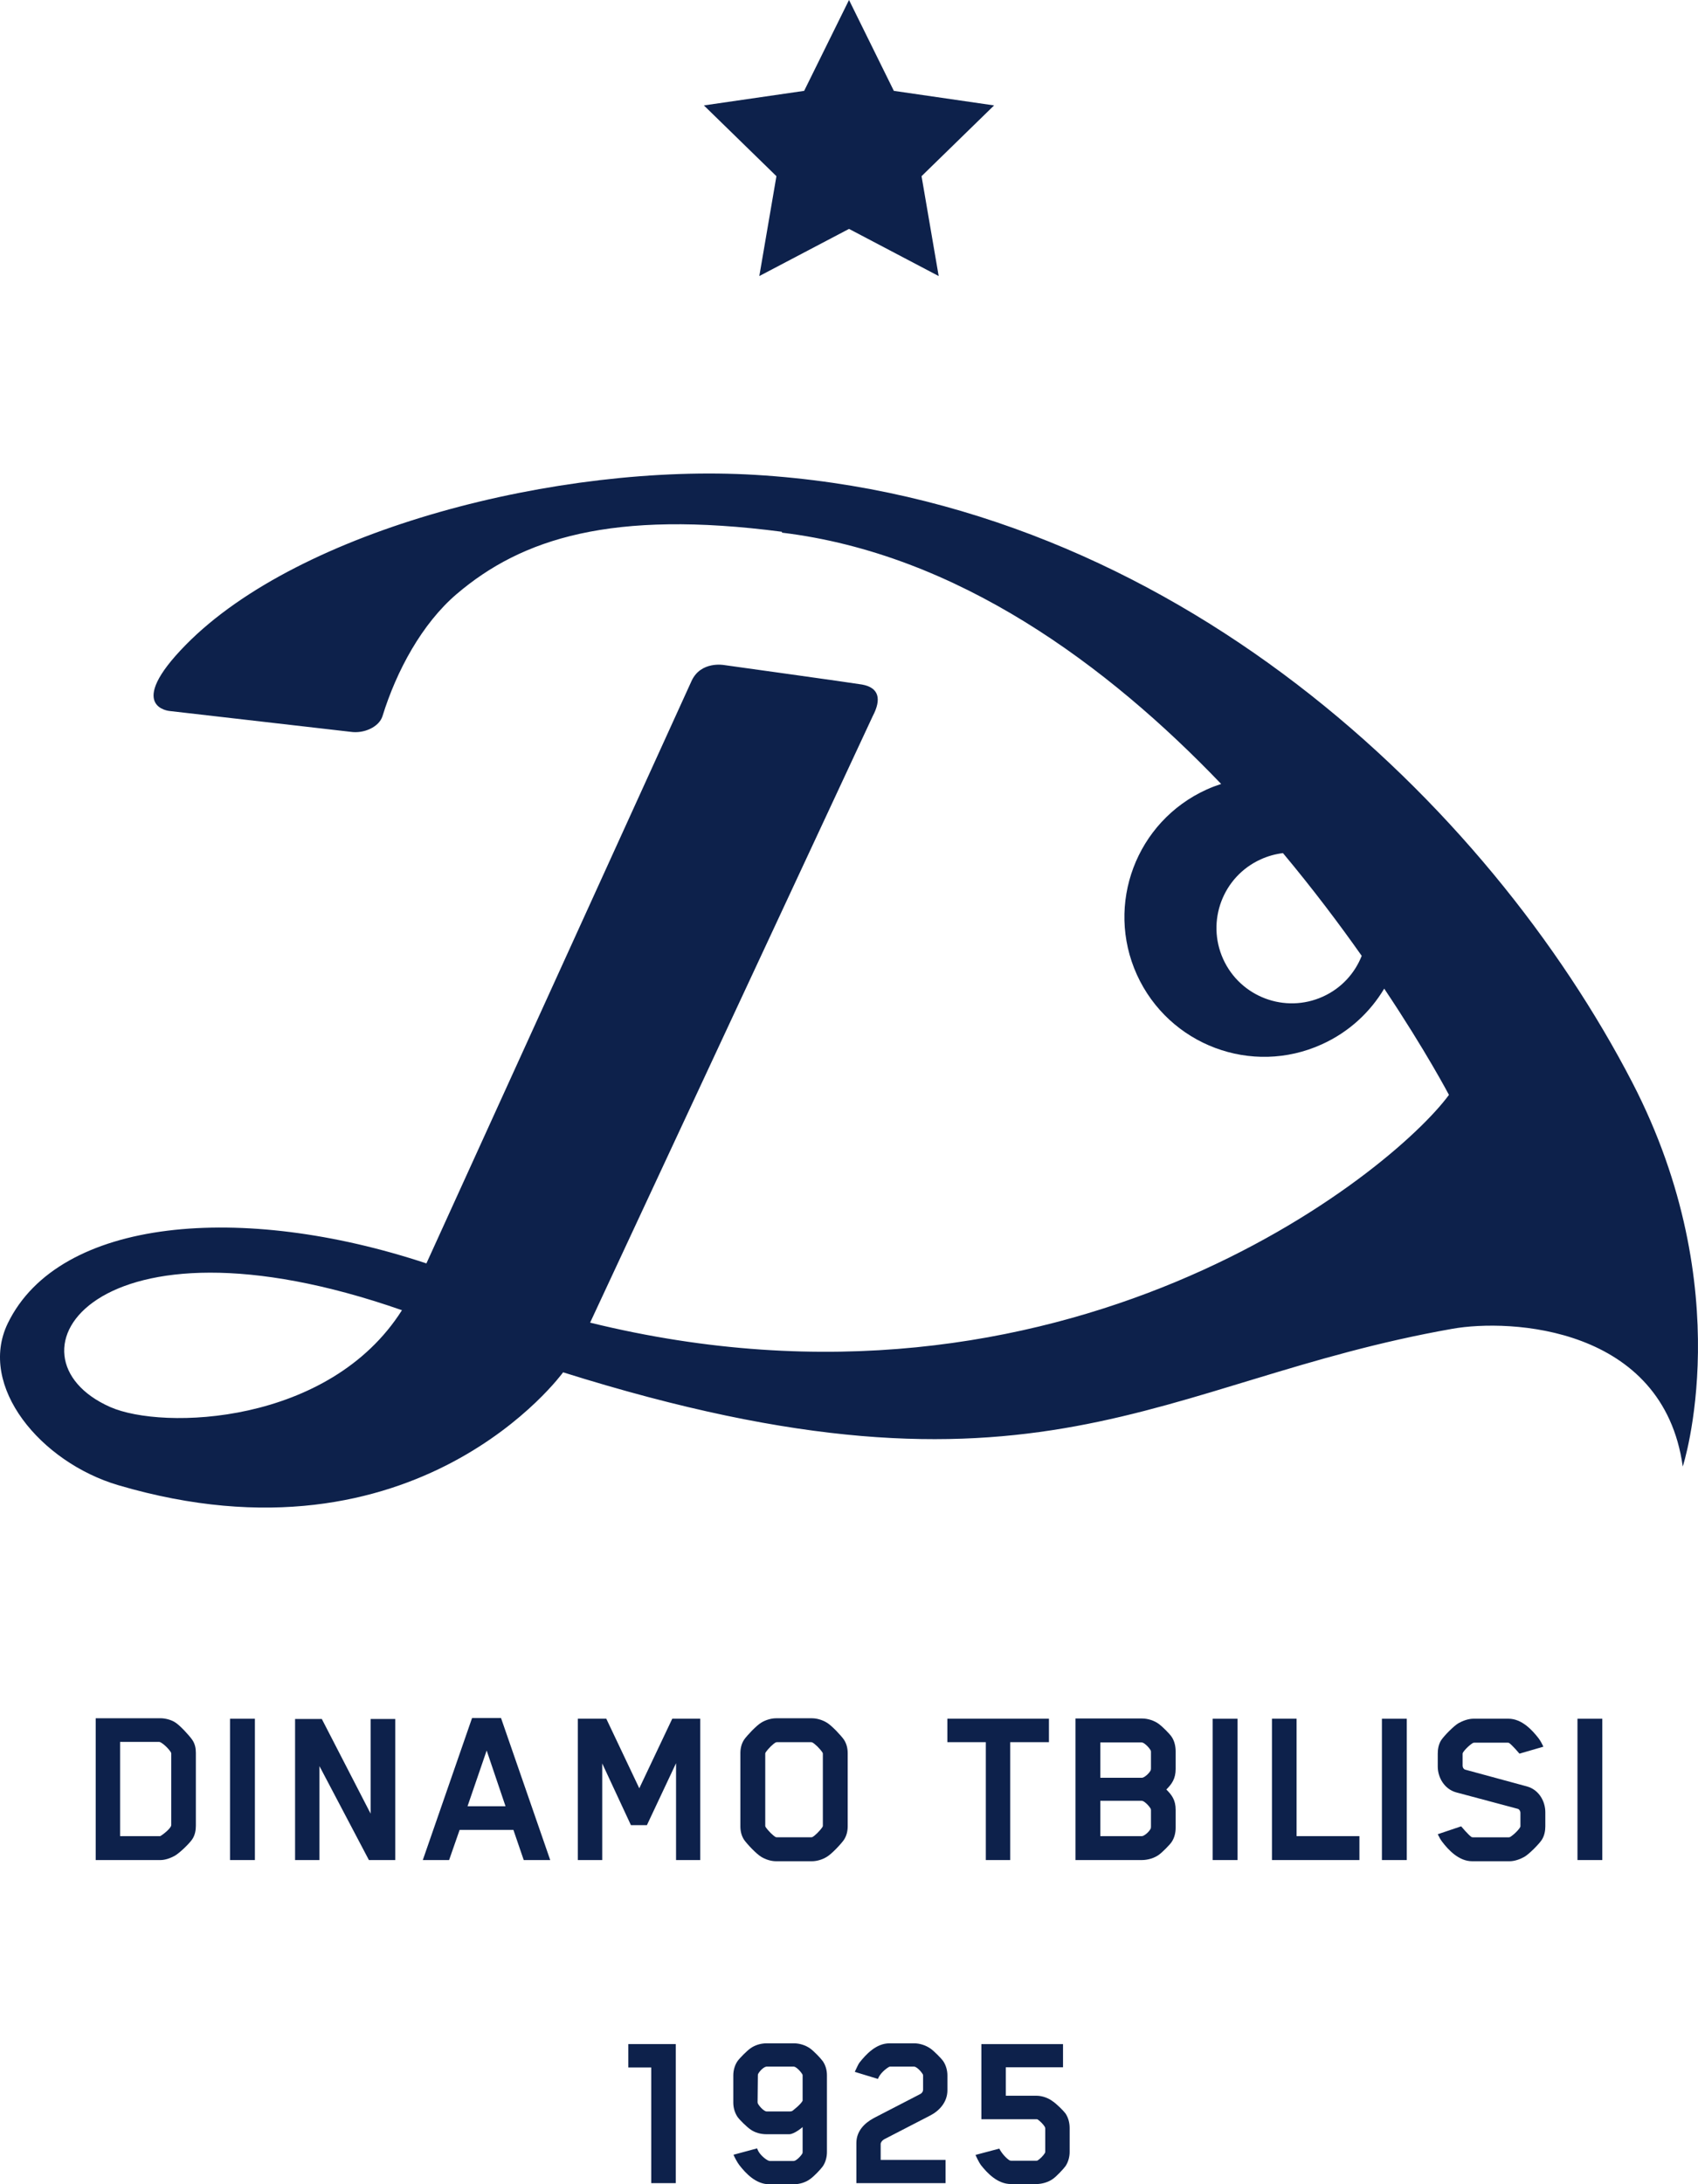 <?xml version="1.0" encoding="UTF-8"?>
<svg xmlns="http://www.w3.org/2000/svg" xmlns:xlink="http://www.w3.org/1999/xlink" width="241.59pt" height="310.72pt" viewBox="0 0 241.59 310.72" version="1.1">
<defs>
<clipPath id="clip1">
  <path d="M 0 67 L 241.59 67 L 241.59 215 L 0 215 Z M 0 67 "/>
</clipPath>
<clipPath id="clip2">
  <path d="M 89 290 L 97 290 L 97 310.719 L 89 310.719 Z M 89 290 "/>
</clipPath>
<clipPath id="clip3">
  <path d="M 104 290 L 118 290 L 118 310.719 L 104 310.719 Z M 104 290 "/>
</clipPath>
<clipPath id="clip4">
  <path d="M 121 290 L 135 290 L 135 310.719 L 121 310.719 Z M 121 290 "/>
</clipPath>
<clipPath id="clip5">
  <path d="M 138 290 L 153 290 L 153 310.719 L 138 310.719 Z M 138 290 "/>
</clipPath>
</defs>
<g id="surface1">
<path style=" stroke:none;fill-rule:nonzero;fill:rgb(5.099%,12.9%,29.399%);fill-opacity:1;" d="M 27.355 261.641 C 26.949 262.25 25.586 263.578 24.875 263.988 C 24.328 264.293 23.547 264.602 22.836 264.602 L 13.617 264.602 L 13.617 244.43 L 22.836 244.43 C 23.48 244.43 24.328 244.633 24.914 245.012 C 25.625 245.449 26.914 246.879 27.324 247.457 C 27.766 248.074 27.867 248.75 27.867 249.359 L 27.867 259.703 C 27.867 260.312 27.766 261.031 27.355 261.641 M 24.363 249.43 L 24.328 249.293 C 23.922 248.652 23.211 248.035 22.801 247.832 C 22.766 247.832 22.699 247.797 22.664 247.797 L 17.086 247.797 L 17.086 261.199 L 22.801 261.199 C 23.277 260.926 24.363 260.043 24.363 259.633 "/>
<path style=" stroke:none;fill-rule:nonzero;fill:rgb(5.099%,12.9%,29.399%);fill-opacity:1;" d="M 32.727 264.602 L 36.266 264.602 L 36.266 244.5 L 32.727 244.5 Z M 32.727 264.602 "/>
<path style=" stroke:none;fill-rule:nonzero;fill:rgb(5.099%,12.9%,29.399%);fill-opacity:1;" d="M 52.488 264.602 L 45.453 251.238 L 45.453 264.602 L 41.984 264.602 L 41.984 244.535 L 45.789 244.535 L 52.73 258 L 52.73 244.535 L 56.234 244.535 L 56.234 264.602 "/>
<path style=" stroke:none;fill-rule:nonzero;fill:rgb(5.099%,12.9%,29.399%);fill-opacity:1;" d="M 74.516 264.602 L 73.047 260.312 L 65.395 260.312 L 63.898 264.602 L 60.156 264.602 L 67.164 244.398 L 71.285 244.398 L 78.285 264.602 Z M 69.242 249.02 L 66.52 256.949 L 71.926 256.949 "/>
<path style=" stroke:none;fill-rule:nonzero;fill:rgb(5.099%,12.9%,29.399%);fill-opacity:1;" d="M 96.188 264.602 L 96.188 250.824 L 92.043 259.633 L 89.766 259.633 L 85.684 250.859 L 85.684 264.602 L 82.211 264.602 L 82.211 244.496 L 86.262 244.496 L 90.957 254.395 L 95.648 244.496 L 99.625 244.496 L 99.625 264.602 "/>
<path style=" stroke:none;fill-rule:nonzero;fill:rgb(5.099%,12.9%,29.399%);fill-opacity:1;" d="M 120.062 261.742 C 119.656 262.32 118.332 263.746 117.621 264.156 C 117.074 264.5 116.258 264.77 115.539 264.77 L 110.406 264.77 C 109.691 264.77 108.879 264.5 108.328 264.156 C 107.621 263.746 106.289 262.32 105.883 261.742 C 105.477 261.137 105.34 260.449 105.34 259.805 L 105.34 249.398 C 105.34 248.75 105.477 248.07 105.883 247.457 C 106.289 246.883 107.621 245.457 108.328 245.043 C 108.879 244.703 109.691 244.434 110.406 244.434 L 115.539 244.434 C 116.258 244.434 117.074 244.703 117.621 245.043 C 118.332 245.457 119.656 246.883 120.062 247.457 C 120.469 248.07 120.609 248.75 120.609 249.398 L 120.609 259.805 C 120.609 260.449 120.469 261.137 120.062 261.742 M 117.074 253.684 L 117.074 249.465 L 117.039 249.328 C 116.633 248.715 115.949 248.07 115.574 247.867 L 115.406 247.832 L 110.543 247.832 C 110.508 247.832 110.406 247.867 110.371 247.867 C 110.004 248.07 109.316 248.715 108.91 249.328 L 108.879 249.465 L 108.879 259.738 L 108.91 259.871 C 109.316 260.48 110.004 261.137 110.371 261.34 L 110.543 261.363 L 115.406 261.363 C 115.438 261.363 115.539 261.34 115.574 261.34 C 115.949 261.137 116.633 260.48 117.039 259.871 L 117.074 259.738 "/>
<path style=" stroke:none;fill-rule:nonzero;fill:rgb(5.099%,12.9%,29.399%);fill-opacity:1;" d="M 143.734 247.832 L 143.734 264.602 L 140.262 264.602 L 140.262 247.832 L 134.789 247.832 L 134.789 244.496 L 149.242 244.496 L 149.242 247.832 "/>
<path style=" stroke:none;fill-rule:nonzero;fill:rgb(5.099%,12.9%,29.399%);fill-opacity:1;" d="M 166.688 262.051 C 166.383 262.488 165.359 263.512 164.891 263.848 C 164.242 264.328 163.285 264.602 162.473 264.602 L 153.016 264.602 L 153.016 244.465 L 162.473 244.465 C 163.355 244.465 164.242 244.773 164.891 245.25 C 165.359 245.59 166.383 246.609 166.688 247.051 C 167.133 247.699 167.27 248.48 167.27 249.156 L 167.27 251.641 C 167.27 253.035 166.727 253.785 165.945 254.566 C 166.727 255.348 167.27 256.062 167.27 257.457 L 167.27 260.008 C 167.27 260.723 167.102 261.441 166.688 262.051 M 163.758 249.195 C 163.758 249.156 163.73 249.02 163.73 249.02 C 163.422 248.48 162.746 247.867 162.438 247.867 L 156.551 247.867 L 156.551 252.898 L 162.473 252.898 C 162.773 252.898 163.488 252.32 163.73 251.816 L 163.758 251.574 Z M 163.758 257.492 C 163.758 257.457 163.73 257.32 163.73 257.32 C 163.422 256.777 162.746 256.168 162.438 256.168 L 156.551 256.168 L 156.551 261.199 L 162.473 261.199 C 162.773 261.199 163.488 260.621 163.73 260.109 L 163.758 259.871 "/>
<path style=" stroke:none;fill-rule:nonzero;fill:rgb(5.099%,12.9%,29.399%);fill-opacity:1;" d="M 172.535 264.602 L 176.07 264.602 L 176.07 244.5 L 172.535 244.5 Z M 172.535 264.602 "/>
<path style=" stroke:none;fill-rule:nonzero;fill:rgb(5.099%,12.9%,29.399%);fill-opacity:1;" d="M 180.973 264.602 L 180.973 244.496 L 184.473 244.496 L 184.473 261.199 L 193.418 261.199 L 193.418 264.602 "/>
<path style=" stroke:none;fill-rule:nonzero;fill:rgb(5.099%,12.9%,29.399%);fill-opacity:1;" d="M 196.617 264.602 L 200.156 264.602 L 200.156 244.5 L 196.617 244.5 Z M 196.617 264.602 "/>
<path style=" stroke:none;fill-rule:nonzero;fill:rgb(5.099%,12.9%,29.399%);fill-opacity:1;" d="M 219.355 261.742 C 218.941 262.355 217.582 263.746 216.867 264.156 C 216.324 264.465 215.508 264.77 214.797 264.77 L 209.453 264.77 C 207.551 264.77 206.055 263.141 205.172 261.977 C 204.895 261.609 204.832 261.438 204.562 260.926 L 207.891 259.805 C 207.891 259.805 208.945 261.062 209.387 261.34 C 209.387 261.34 209.523 261.367 209.562 261.367 L 214.66 261.367 C 214.695 261.367 214.828 261.34 214.828 261.34 C 215.344 261.062 216.324 260.074 216.324 259.805 L 216.324 257.898 C 216.324 257.598 216.125 257.355 215.949 257.316 L 207.18 254.973 C 205.48 254.496 204.562 252.828 204.562 251.301 L 204.562 249.465 C 204.562 248.887 204.66 248.141 205.066 247.527 C 205.48 246.914 206.836 245.516 207.551 245.109 C 208.098 244.805 208.91 244.496 209.629 244.496 L 214.625 244.496 C 216.527 244.496 218.023 246.133 218.91 247.285 C 219.184 247.66 219.355 247.969 219.59 248.477 L 216.188 249.465 C 216.188 249.465 215.129 248.207 214.695 247.934 C 214.695 247.934 214.559 247.902 214.52 247.902 L 209.762 247.902 C 209.727 247.902 209.59 247.934 209.59 247.934 C 209.078 248.207 208.098 249.191 208.098 249.465 L 208.098 251.164 C 208.098 251.477 208.297 251.707 208.469 251.742 L 217.242 254.125 C 218.98 254.602 219.867 256.266 219.867 257.797 L 219.867 259.805 C 219.867 260.387 219.758 261.129 219.355 261.742 "/>
<path style=" stroke:none;fill-rule:nonzero;fill:rgb(5.099%,12.9%,29.399%);fill-opacity:1;" d="M 224.441 264.602 L 227.973 264.602 L 227.973 244.5 L 224.441 244.5 Z M 224.441 264.602 "/>
<g clip-path="url(#clip1)" clip-rule="nonzero">
<path style=" stroke:none;fill-rule:nonzero;fill:rgb(5.099%,12.9%,29.399%);fill-opacity:1;" d="M 232.238 153.98 C 211.824 114.574 166.977 71.141 107.496 67.555 C 79.586 65.871 42.652 75.254 26.457 91.711 C 17.656 100.652 24.164 101.148 24.164 101.148 L 49.859 104.102 C 51.809 104.402 53.953 103.391 54.422 101.871 C 56.414 95.43 60.039 88.715 64.98 84.5 C 74.246 76.605 87.055 72.484 111.254 75.648 L 111.254 75.773 C 136.234 78.793 157.629 94.688 173.742 111.52 C 173.051 111.746 172.359 112.008 171.676 112.316 C 161.656 116.863 157.227 128.652 161.754 138.652 C 166.309 148.672 178.094 153.102 188.082 148.555 C 191.922 146.816 194.934 144 196.945 140.637 C 202.918 149.566 206.156 155.754 206.156 155.754 C 197.973 166.871 151.461 204.754 83.961 188.152 L 124.172 101.871 C 125.457 99.43 125.047 97.809 122.648 97.379 C 121.52 97.176 103.039 94.609 103.039 94.609 C 103.039 94.609 99.734 93.984 98.402 96.852 L 60.668 179.727 C 34.43 171.027 8.43 173.191 1.113 188.238 C -3.23 197.184 5.793 208.027 16.844 211.281 C 59.457 223.824 80.117 195.219 80.117 195.219 C 147.875 216.508 164.59 196.449 206.641 189.027 C 214.863 187.562 236.641 188.676 239.422 208.621 C 239.422 208.621 247.578 183.613 232.238 153.98 M 188.227 141.77 C 182.836 144.219 176.473 141.824 174.031 136.43 C 171.594 131.039 173.984 124.688 179.379 122.246 C 180.414 121.777 181.477 121.488 182.539 121.359 C 186.812 126.477 190.562 131.457 193.742 135.973 C 192.758 138.465 190.844 140.586 188.227 141.77 M 15.68 200.156 C -0.445 193.02 13.152 171.004 57.191 186.383 C 46.844 202.715 23.129 203.453 15.68 200.156 "/>
</g>
<g clip-path="url(#clip2)" clip-rule="nonzero">
<path style=" stroke:none;fill-rule:nonzero;fill:rgb(5.099%,12.9%,29.399%);fill-opacity:1;" d="M 92.656 310.562 L 92.656 294.109 L 89.398 294.109 L 89.398 290.781 L 96.145 290.781 L 96.145 310.562 "/>
</g>
<g clip-path="url(#clip3)" clip-rule="nonzero">
<path style=" stroke:none;fill-rule:nonzero;fill:rgb(5.099%,12.9%,29.399%);fill-opacity:1;" d="M 114.195 295.234 C 114.195 295.133 114.16 295.086 114.16 295.086 C 113.859 294.586 113.238 293.984 112.93 293.984 L 109.086 293.984 C 108.746 293.984 108.16 294.5 107.871 295.012 C 107.828 295.086 107.828 295.211 107.828 295.301 L 107.789 299.074 C 107.789 299.105 107.828 299.246 107.828 299.246 C 108.129 299.766 108.746 300.367 109.086 300.367 L 112.16 300.367 C 112.199 300.367 112.605 300.391 112.754 300.27 C 112.754 300.27 113.906 299.406 114.195 298.844 Z M 114.195 306.09 L 114.195 302.586 C 114.195 302.586 113.027 303.605 112.285 303.605 L 109.051 303.605 C 108.23 303.605 107.395 303.379 106.766 302.918 C 106.273 302.586 105.219 301.562 104.922 301.125 C 104.527 300.52 104.332 299.805 104.332 299.105 L 104.332 295.234 C 104.332 294.543 104.527 293.809 104.922 293.223 C 105.219 292.793 106.273 291.73 106.766 291.391 C 107.379 290.941 108.23 290.672 109.051 290.672 L 112.953 290.672 C 113.758 290.672 114.609 290.941 115.246 291.391 C 115.742 291.73 116.766 292.793 117.07 293.223 C 117.469 293.809 117.656 294.5 117.656 295.211 L 117.656 306.156 C 117.656 306.832 117.469 307.582 117.07 308.168 C 116.766 308.605 115.742 309.668 115.246 309.996 C 114.609 310.465 113.758 310.719 112.953 310.719 L 109.426 310.719 C 107.539 310.719 106.09 309.156 105.188 307.992 C 104.922 307.656 104.527 306.914 104.359 306.523 L 107.719 305.617 L 107.789 305.793 C 108.059 306.48 108.867 307.148 109.293 307.344 C 109.34 307.375 109.488 307.41 109.531 307.41 L 112.93 307.41 C 113.238 307.41 113.859 306.832 114.16 306.348 C 114.195 306.281 114.195 306.156 114.195 306.09 "/>
</g>
<g clip-path="url(#clip4)" clip-rule="nonzero">
<path style=" stroke:none;fill-rule:nonzero;fill:rgb(5.099%,12.9%,29.399%);fill-opacity:1;" d="M 126.699 293.984 C 126.699 293.984 126.562 293.984 126.516 294.012 C 126.027 294.285 125.207 294.949 124.91 295.738 L 121.617 294.734 C 121.879 294.184 122.094 293.68 122.281 293.422 C 123.207 292.254 124.648 290.672 126.562 290.672 L 130.078 290.672 C 130.863 290.672 131.75 290.965 132.398 291.426 C 132.887 291.766 133.91 292.793 134.211 293.223 C 134.598 293.809 134.797 294.543 134.797 295.234 L 134.797 297.355 C 134.797 299.031 133.652 300.27 132.363 300.934 L 125.844 304.301 C 125.477 304.5 125.301 304.797 125.301 304.992 L 125.301 307.254 L 134.535 307.254 L 134.535 310.562 L 121.844 310.562 L 121.844 304.863 C 121.844 303.199 122.941 302.059 124.309 301.312 L 130.898 297.906 C 131.156 297.789 131.336 297.547 131.336 297.254 L 131.336 295.234 C 131.336 295.172 131.301 295.086 131.301 295.086 C 130.996 294.586 130.383 293.984 130.051 293.984 "/>
</g>
<g clip-path="url(#clip5)" clip-rule="nonzero">
<path style=" stroke:none;fill-rule:nonzero;fill:rgb(5.099%,12.9%,29.399%);fill-opacity:1;" d="M 151.602 308.141 C 151.293 308.566 150.305 309.621 149.801 309.961 C 149.176 310.426 148.242 310.691 147.465 310.691 L 143.828 310.691 C 141.938 310.691 140.484 309.16 139.551 307.977 C 139.289 307.609 138.965 306.941 138.797 306.547 L 142.176 305.652 C 142.578 306.422 143.297 307.148 143.684 307.344 C 143.754 307.371 143.891 307.371 143.918 307.371 L 147.434 307.371 C 147.48 307.371 147.559 307.371 147.621 307.344 C 147.984 307.117 148.445 306.66 148.684 306.254 C 148.684 306.254 148.715 306.191 148.715 306.09 L 148.715 302.766 C 148.715 302.719 148.684 302.613 148.684 302.613 C 148.445 302.176 147.984 301.738 147.621 301.492 C 147.559 301.473 147.48 301.473 147.434 301.473 L 139.629 301.473 L 139.629 290.781 L 151.246 290.781 L 151.246 294.082 L 143.102 294.082 L 143.102 298.129 L 147.465 298.129 C 148.285 298.129 149.176 298.453 149.801 298.938 C 150.305 299.273 151.293 300.238 151.602 300.656 C 152 301.258 152.188 301.973 152.188 302.719 L 152.188 306.129 C 152.188 306.812 152 307.543 151.602 308.141 "/>
</g>
<path style=" stroke:none;fill-rule:nonzero;fill:rgb(5.099%,12.9%,29.399%);fill-opacity:1;" d="M 120.797 -0.004 L 127.176 12.926 L 141.438 14.996 L 131.117 25.062 L 133.555 39.27 L 120.797 32.562 L 108.035 39.27 L 110.469 25.062 L 100.148 14.996 L 114.414 12.926 "/>
</g>
</svg>
